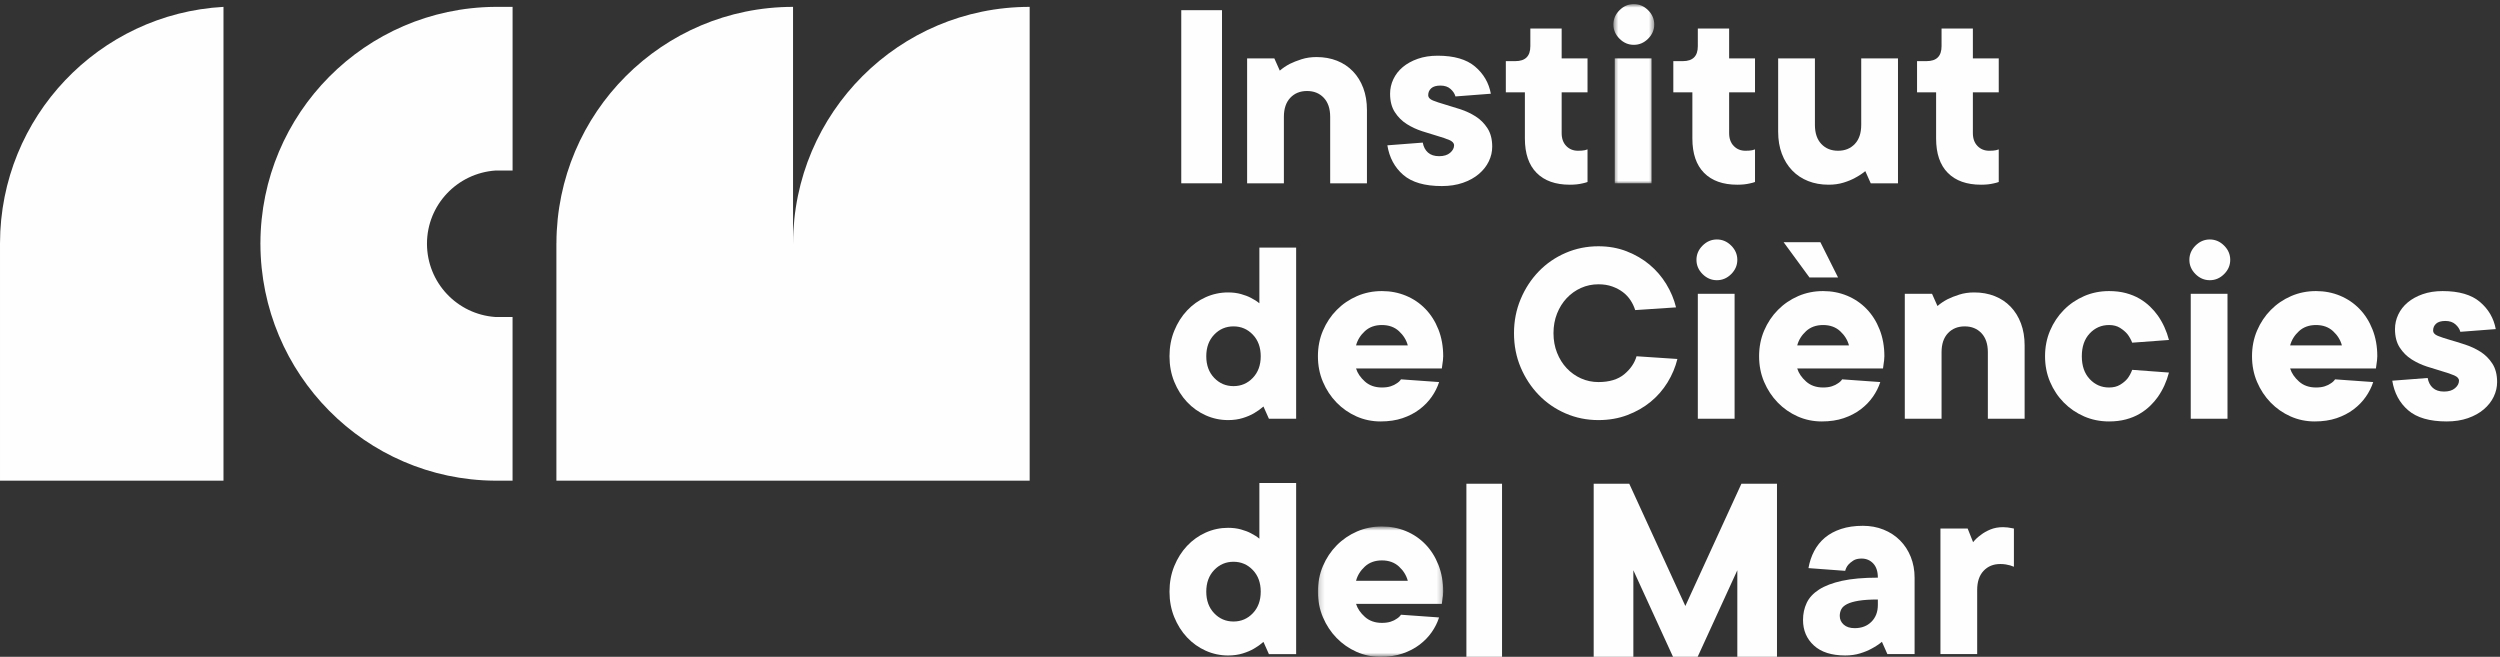 <?xml version="1.0" encoding="UTF-8"?>
<svg width="491px" height="129px" viewBox="0 0 491 129" version="1.1" xmlns="http://www.w3.org/2000/svg" xmlns:xlink="http://www.w3.org/1999/xlink">
    <rect x="0" y="0" width="491" height="129" fill="#333333" stroke="none"/>
    <!-- Generator: sketchtool 52.6 (67491) - http://www.bohemiancoding.com/sketch -->
    <title>B0DBFE41-D29F-4DFA-A435-06369287423E</title>
    <desc>Created with sketchtool.</desc>
    <defs>
        <polygon id="path-1" points="0.538 0.804 8.561 0.804 8.561 36.01 0.538 36.01"></polygon>
        <polygon id="path-3" points="0.18 0.69 24.783 0.69 24.783 26.293 0.18 26.293"></polygon>
    </defs>
    <g id="Desktop-HD" stroke="none" stroke-width="1" fill="none" fill-rule="evenodd">
        <g id="ICM" transform="translate(-357, -1352)">
            <g id="Group-56" transform="translate(357, 1352)">
                <polygon id="Fill-1" fill="#FEFEFE" points="232 36 240 36 240 2 232 2"></polygon>
                <g id="Group-42" transform="translate(229, 0)">
                    <path d="M29.573,11.206 C31.034,11.206 32.372,11.446 33.585,11.925 C34.796,12.405 35.838,13.1 36.713,14.007 C37.587,14.914 38.264,16.006 38.745,17.287 C39.227,18.567 39.468,20.007 39.468,21.607 L39.468,36.009 L32.247,36.009 L32.247,22.941 C32.247,21.341 31.828,20.096 30.991,19.207 C30.153,18.319 29.056,17.873 27.701,17.873 C26.346,17.873 25.249,18.319 24.412,19.207 C23.574,20.096 23.155,21.341 23.155,22.941 L23.155,36.009 L15.934,36.009 L15.934,11.473 L21.282,11.473 L22.352,13.873 C22.922,13.376 23.582,12.93 24.331,12.539 C24.973,12.219 25.74,11.917 26.631,11.633 C27.522,11.349 28.503,11.206 29.573,11.206" id="Fill-2" fill="#FEFEFE"></path>
                    <path d="M50.432,28.008 C50.574,28.827 50.913,29.476 51.448,29.956 C51.983,30.435 52.713,30.675 53.641,30.675 C54.568,30.675 55.29,30.454 55.807,30.009 C56.324,29.564 56.582,29.075 56.582,28.542 C56.582,28.114 56.269,27.768 55.646,27.501 C55.023,27.235 54.247,26.968 53.32,26.702 C52.392,26.434 51.385,26.123 50.298,25.768 C49.209,25.413 48.203,24.941 47.276,24.354 C46.349,23.767 45.573,22.994 44.95,22.034 C44.324,21.074 44.013,19.866 44.013,18.407 C44.013,17.412 44.228,16.46 44.655,15.554 C45.083,14.647 45.698,13.855 46.5,13.179 C47.303,12.504 48.283,11.962 49.442,11.553 C50.6,11.144 51.911,10.94 53.373,10.94 C56.582,10.94 59.024,11.652 60.701,13.073 C62.377,14.495 63.41,16.273 63.803,18.407 L56.85,18.94 C56.707,18.407 56.386,17.919 55.888,17.473 C55.388,17.028 54.729,16.807 53.908,16.807 C53.087,16.807 52.482,16.985 52.09,17.34 C51.697,17.696 51.501,18.14 51.501,18.673 C51.501,19.136 51.813,19.492 52.437,19.74 C53.061,19.989 53.836,20.247 54.764,20.514 C55.691,20.78 56.698,21.092 57.786,21.447 C58.874,21.803 59.881,22.274 60.808,22.861 C61.735,23.448 62.51,24.221 63.134,25.181 C63.758,26.141 64.071,27.351 64.071,28.809 C64.071,29.804 63.848,30.764 63.403,31.688 C62.956,32.614 62.306,33.441 61.45,34.17 C60.594,34.898 59.551,35.476 58.321,35.903 C57.091,36.33 55.708,36.543 54.176,36.543 C50.824,36.543 48.301,35.814 46.607,34.355 C44.914,32.899 43.87,30.96 43.478,28.542 L50.432,28.008 Z" id="Fill-4" fill="#FEFEFE"></path>
                    <path d="M70.488,18.14 L66.745,18.14 L66.745,12.006 L68.617,12.006 C70.577,12.006 71.559,11.028 71.559,9.072 L71.559,5.605 L77.709,5.605 L77.709,11.472 L82.79,11.472 L82.79,18.14 L77.709,18.14 L77.709,26.141 C77.709,27.208 78.011,28.053 78.618,28.675 C79.225,29.297 79.991,29.608 80.918,29.608 C81.203,29.608 81.453,29.6 81.667,29.582 C81.881,29.564 82.077,29.537 82.255,29.501 C82.433,29.468 82.611,29.412 82.79,29.342 L82.79,35.742 C82.504,35.849 82.184,35.938 81.828,36.01 C81.113,36.186 80.276,36.277 79.314,36.277 C76.496,36.277 74.321,35.502 72.789,33.955 C71.256,32.409 70.488,30.16 70.488,27.208 L70.488,18.14 Z" id="Fill-6" fill="#FEFEFE"></path>
                    <g id="Group-10" transform="translate(87.333, 0)">
                        <mask id="mask-2" fill="white">
                            <use xlink:href="#path-1"></use>
                        </mask>
                        <g id="Clip-9"></g>
                        <path d="M0.538,4.806 C0.538,3.737 0.939,2.805 1.741,2.005 C2.543,1.205 3.48,0.804 4.549,0.804 C5.619,0.804 6.556,1.205 7.357,2.005 C8.159,2.805 8.561,3.737 8.561,4.806 C8.561,5.872 8.159,6.805 7.357,7.605 C6.556,8.406 5.619,8.805 4.549,8.805 C3.48,8.805 2.543,8.406 1.741,7.605 C0.939,6.805 0.538,5.872 0.538,4.806 Z M0.805,36.01 L8.026,36.01 L8.026,11.473 L0.805,11.473 L0.805,36.01 Z" id="Fill-8" fill="#FEFEFE" mask="url(#mask-2)"></path>
                    </g>
                    <path d="M103.382,18.14 L99.639,18.14 L99.639,12.006 L101.511,12.006 C103.471,12.006 104.452,11.028 104.452,9.072 L104.452,5.605 L110.602,5.605 L110.602,11.472 L115.684,11.472 L115.684,18.14 L110.602,18.14 L110.602,26.141 C110.602,27.208 110.906,28.053 111.512,28.675 C112.117,29.297 112.885,29.608 113.812,29.608 C114.097,29.608 114.347,29.6 114.56,29.582 C114.775,29.564 114.97,29.537 115.149,29.501 C115.327,29.468 115.505,29.412 115.684,29.342 L115.684,35.742 C115.397,35.849 115.077,35.938 114.721,36.01 C114.007,36.186 113.17,36.277 112.207,36.277 C109.39,36.277 107.214,35.502 105.682,33.955 C104.149,32.409 103.382,30.16 103.382,27.208 L103.382,18.14 Z" id="Fill-11" fill="#FEFEFE"></path>
                    <path d="M130.125,36.276 C128.663,36.276 127.326,36.037 126.113,35.557 C124.901,35.077 123.858,34.383 122.984,33.475 C122.11,32.568 121.434,31.475 120.953,30.195 C120.471,28.915 120.23,27.475 120.23,25.874 L120.23,11.473 L127.451,11.473 L127.451,24.542 C127.451,26.141 127.869,27.386 128.708,28.275 C129.545,29.164 130.642,29.608 131.997,29.608 C133.352,29.608 134.449,29.164 135.287,28.275 C136.124,27.386 136.544,26.141 136.544,24.542 L136.544,11.473 L143.764,11.473 L143.764,36.009 L138.416,36.009 L137.346,33.609 C136.738,34.107 136.063,34.552 135.313,34.943 C134.672,35.299 133.914,35.609 133.041,35.875 C132.167,36.143 131.195,36.276 130.125,36.276" id="Fill-13" fill="#FEFEFE"></path>
                    <path d="M151.252,18.14 L147.508,18.14 L147.508,12.006 L149.38,12.006 C151.34,12.006 152.321,11.028 152.321,9.072 L152.321,5.605 L158.472,5.605 L158.472,11.472 L163.554,11.472 L163.554,18.14 L158.472,18.14 L158.472,26.141 C158.472,27.208 158.775,28.053 159.381,28.675 C159.988,29.297 160.754,29.608 161.682,29.608 C161.967,29.608 162.216,29.6 162.43,29.582 C162.644,29.564 162.839,29.537 163.018,29.501 C163.197,29.468 163.374,29.412 163.554,29.342 L163.554,35.742 C163.268,35.849 162.946,35.938 162.59,36.01 C161.877,36.186 161.039,36.277 160.077,36.277 C157.26,36.277 155.084,35.502 153.551,33.955 C152.018,32.409 151.252,30.16 151.252,27.208 L151.252,18.14 Z" id="Fill-15" fill="#FEFEFE"></path>
                    <path d="M12.19,82.505 C10.657,82.505 9.194,82.194 7.803,81.57 C6.414,80.948 5.192,80.077 4.14,78.958 C3.088,77.837 2.25,76.512 1.627,74.983 C1.002,73.455 0.69,71.783 0.69,69.969 C0.69,68.155 1.002,66.485 1.627,64.955 C2.25,63.426 3.088,62.101 4.14,60.981 C5.192,59.861 6.414,58.99 7.803,58.368 C9.194,57.746 10.657,57.433 12.19,57.433 C13.117,57.433 13.963,57.54 14.73,57.754 C15.497,57.967 16.148,58.216 16.683,58.502 C17.324,58.82 17.876,59.176 18.341,59.568 L18.341,48.633 L25.562,48.633 L25.562,82.238 L20.213,82.238 L19.143,79.838 C18.573,80.335 17.948,80.779 17.271,81.171 C16.665,81.527 15.934,81.837 15.078,82.104 C14.222,82.371 13.26,82.505 12.19,82.505 M7.911,69.969 C7.911,71.712 8.428,73.125 9.462,74.209 C10.496,75.295 11.761,75.836 13.26,75.836 C14.757,75.836 16.023,75.295 17.058,74.209 C18.092,73.125 18.608,71.712 18.608,69.969 C18.608,68.228 18.092,66.813 17.058,65.728 C16.023,64.643 14.757,64.101 13.26,64.101 C11.761,64.101 10.496,64.643 9.462,65.728 C8.428,66.813 7.911,68.228 7.911,69.969" id="Fill-17" fill="#FEFEFE"></path>
                    <path d="M53.641,75.037 C53.321,76.033 52.839,76.992 52.198,77.917 C51.556,78.842 50.753,79.669 49.79,80.398 C48.828,81.126 47.712,81.704 46.448,82.131 C45.181,82.558 43.746,82.771 42.142,82.771 C40.465,82.771 38.888,82.442 37.408,81.784 C35.928,81.126 34.627,80.219 33.504,79.064 C32.38,77.908 31.489,76.556 30.83,75.01 C30.17,73.463 29.84,71.783 29.84,69.97 C29.84,68.155 30.17,66.475 30.83,64.929 C31.489,63.381 32.389,62.031 33.531,60.875 C34.672,59.719 36,58.812 37.516,58.154 C39.031,57.497 40.662,57.167 42.41,57.167 C44.086,57.167 45.654,57.47 47.116,58.074 C48.577,58.679 49.852,59.541 50.94,60.662 C52.028,61.781 52.884,63.133 53.508,64.715 C54.131,66.298 54.444,68.049 54.444,69.97 C54.444,70.254 54.425,70.53 54.391,70.795 C54.355,71.063 54.318,71.32 54.283,71.569 C54.247,71.854 54.211,72.121 54.176,72.37 L37.328,72.37 C37.613,73.294 38.192,74.148 39.067,74.929 C39.94,75.712 41.054,76.103 42.41,76.103 C43.086,76.103 43.666,76.023 44.148,75.863 C44.629,75.704 45.012,75.517 45.297,75.303 C45.654,75.09 45.939,74.823 46.154,74.503 L53.641,75.037 Z M42.41,63.835 C41.054,63.835 39.94,64.235 39.067,65.035 C38.192,65.836 37.613,66.768 37.328,67.835 L47.491,67.835 C47.205,66.768 46.626,65.836 45.752,65.035 C44.878,64.235 43.764,63.835 42.41,63.835 Z" id="Fill-19" fill="#FEFEFE"></path>
                    <path d="M84.93,75.037 C87.07,75.037 88.755,74.53 89.985,73.517 C91.215,72.503 92.026,71.32 92.418,69.97 L100.441,70.502 C100.049,72.102 99.407,73.632 98.516,75.09 C97.624,76.548 96.519,77.819 95.2,78.903 C93.88,79.989 92.355,80.86 90.627,81.517 C88.898,82.176 86.998,82.505 84.93,82.505 C82.647,82.505 80.499,82.069 78.485,81.197 C76.471,80.326 74.715,79.117 73.217,77.571 C71.719,76.023 70.534,74.218 69.66,72.157 C68.786,70.094 68.349,67.854 68.349,65.435 C68.349,63.054 68.786,60.821 69.66,58.742 C70.534,56.66 71.719,54.847 73.217,53.3 C74.715,51.753 76.471,50.546 78.485,49.673 C80.499,48.803 82.647,48.367 84.93,48.367 C86.927,48.367 88.773,48.695 90.466,49.353 C92.16,50.011 93.657,50.882 94.959,51.966 C96.26,53.052 97.357,54.323 98.249,55.78 C99.139,57.239 99.781,58.767 100.174,60.368 L92.151,60.902 C91.937,60.226 91.634,59.585 91.242,58.982 C90.849,58.378 90.35,57.843 89.744,57.38 C89.138,56.919 88.434,56.546 87.632,56.261 C86.83,55.976 85.928,55.834 84.93,55.834 C83.718,55.834 82.577,56.074 81.507,56.554 C80.438,57.034 79.502,57.701 78.699,58.554 C77.898,59.407 77.263,60.422 76.801,61.594 C76.337,62.769 76.106,64.048 76.106,65.435 C76.106,66.822 76.337,68.102 76.801,69.275 C77.263,70.449 77.898,71.462 78.699,72.316 C79.502,73.17 80.438,73.837 81.507,74.317 C82.577,74.797 83.718,75.037 84.93,75.037" id="Fill-21" fill="#FEFEFE"></path>
                    <path d="M104.185,51.034 C104.185,49.966 104.586,49.033 105.388,48.233 C106.191,47.433 107.127,47.032 108.197,47.032 C109.266,47.032 110.202,47.433 111.005,48.233 C111.807,49.033 112.209,49.966 112.209,51.034 C112.209,52.1 111.807,53.033 111.005,53.834 C110.202,54.634 109.266,55.033 108.197,55.033 C107.127,55.033 106.191,54.634 105.388,53.834 C104.586,53.033 104.185,52.1 104.185,51.034 Z M104.453,82.238 L111.674,82.238 L111.674,57.701 L104.453,57.701 L104.453,82.238 Z" id="Fill-23" fill="#FEFEFE"></path>
                    <path d="M140.289,75.037 C139.968,76.033 139.486,76.992 138.844,77.917 C138.202,78.842 137.4,79.669 136.437,80.398 C135.475,81.126 134.36,81.704 133.095,82.131 C131.829,82.558 130.394,82.771 128.789,82.771 C127.113,82.771 125.534,82.442 124.055,81.784 C122.575,81.126 121.274,80.219 120.151,79.064 C119.028,77.908 118.136,76.556 117.476,75.01 C116.816,73.463 116.487,71.783 116.487,69.97 C116.487,68.155 116.816,66.475 117.476,64.929 C118.136,63.381 119.036,62.031 120.178,60.875 C121.318,59.719 122.646,58.812 124.162,58.154 C125.678,57.497 127.31,57.167 129.056,57.167 C130.732,57.167 132.301,57.47 133.763,58.074 C135.225,58.679 136.499,59.541 137.587,60.662 C138.675,61.781 139.531,63.133 140.154,64.715 C140.778,66.298 141.091,68.049 141.091,69.97 C141.091,70.254 141.072,70.53 141.037,70.795 C141.002,71.063 140.966,71.32 140.93,71.569 C140.894,71.854 140.858,72.121 140.823,72.37 L123.975,72.37 C124.26,73.294 124.84,74.148 125.714,74.929 C126.587,75.712 127.7,76.103 129.056,76.103 C129.733,76.103 130.314,76.023 130.795,75.863 C131.277,75.704 131.659,75.517 131.945,75.303 C132.301,75.09 132.586,74.823 132.8,74.503 L140.289,75.037 Z M131.998,54.5 L126.382,54.5 L121.301,47.565 L128.522,47.565 L131.998,54.5 Z M129.056,63.835 C127.7,63.835 126.587,64.235 125.714,65.035 C124.84,65.836 124.26,66.768 123.975,67.835 L134.138,67.835 C133.851,66.768 133.273,65.836 132.399,65.035 C131.526,64.235 130.411,63.835 129.056,63.835 Z" id="Fill-25" fill="#FEFEFE"></path>
                    <path d="M158.741,57.434 C160.203,57.434 161.54,57.674 162.753,58.153 C163.965,58.634 165.008,59.328 165.882,60.235 C166.755,61.142 167.432,62.235 167.914,63.515 C168.395,64.795 168.636,66.235 168.636,67.835 L168.636,82.237 L161.415,82.237 L161.415,69.169 C161.415,67.569 160.995,66.324 160.159,65.435 C159.32,64.547 158.224,64.101 156.869,64.101 C155.514,64.101 154.417,64.547 153.579,65.435 C152.741,66.324 152.323,67.569 152.323,69.169 L152.323,82.237 L145.102,82.237 L145.102,57.701 L150.451,57.701 L151.52,60.102 C152.091,59.604 152.75,59.159 153.499,58.767 C154.141,58.447 154.907,58.145 155.799,57.861 C156.69,57.577 157.672,57.434 158.741,57.434" id="Fill-27" fill="#FEFEFE"></path>
                    <path d="M185.216,57.168 C186.428,57.168 187.534,57.3 188.532,57.567 C189.53,57.835 190.422,58.199 191.207,58.661 C191.991,59.123 192.677,59.639 193.266,60.208 C193.854,60.777 194.362,61.364 194.791,61.968 C195.788,63.39 196.519,64.992 196.983,66.769 L189.763,67.302 C189.513,66.662 189.191,66.093 188.8,65.595 C188.442,65.169 187.97,64.768 187.382,64.396 C186.795,64.022 186.072,63.835 185.216,63.835 C183.719,63.835 182.453,64.388 181.419,65.488 C180.384,66.591 179.868,68.084 179.868,69.969 C179.868,71.854 180.384,73.349 181.419,74.449 C182.453,75.552 183.719,76.104 185.216,76.104 C186.072,76.104 186.795,75.926 187.382,75.57 C187.97,75.215 188.442,74.823 188.8,74.396 C189.191,73.899 189.513,73.312 189.763,72.636 L196.983,73.17 C196.519,74.948 195.788,76.548 194.791,77.97 C194.362,78.576 193.854,79.162 193.266,79.73 C192.677,80.3 191.991,80.815 191.207,81.278 C190.422,81.739 189.53,82.104 188.532,82.371 C187.534,82.637 186.428,82.771 185.216,82.771 C183.469,82.771 181.837,82.442 180.322,81.785 C178.806,81.126 177.478,80.219 176.337,79.064 C175.196,77.909 174.295,76.556 173.636,75.01 C172.976,73.463 172.647,71.783 172.647,69.969 C172.647,68.156 172.976,66.475 173.636,64.929 C174.295,63.381 175.196,62.031 176.337,60.874 C177.478,59.719 178.806,58.813 180.322,58.154 C181.837,57.496 183.469,57.168 185.216,57.168" id="Fill-29" fill="#FEFEFE"></path>
                    <path d="M200.994,51.034 C200.994,49.966 201.395,49.033 202.198,48.233 C203,47.433 203.936,47.032 205.006,47.032 C206.075,47.032 207.012,47.433 207.813,48.233 C208.616,49.033 209.017,49.966 209.017,51.034 C209.017,52.1 208.616,53.033 207.813,53.834 C207.012,54.634 206.075,55.033 205.006,55.033 C203.936,55.033 203,54.634 202.198,53.834 C201.395,53.033 200.994,52.1 200.994,51.034 Z M201.262,82.238 L208.482,82.238 L208.482,57.701 L201.262,57.701 L201.262,82.238 Z" id="Fill-31" fill="#FEFEFE"></path>
                    <path d="M237.098,75.037 C236.776,76.033 236.295,76.992 235.653,77.917 C235.011,78.842 234.21,79.669 233.247,80.398 C232.284,81.126 231.169,81.704 229.903,82.131 C228.637,82.558 227.203,82.771 225.598,82.771 C223.922,82.771 222.343,82.442 220.864,81.784 C219.384,81.126 218.083,80.219 216.96,79.064 C215.836,77.908 214.945,76.556 214.285,75.01 C213.625,73.463 213.296,71.783 213.296,69.97 C213.296,68.155 213.625,66.475 214.285,64.929 C214.945,63.381 215.845,62.031 216.986,60.875 C218.127,59.719 219.455,58.812 220.971,58.154 C222.487,57.497 224.118,57.167 225.865,57.167 C227.541,57.167 229.11,57.47 230.572,58.074 C232.034,58.679 233.308,59.541 234.396,60.662 C235.484,61.781 236.34,63.133 236.963,64.715 C237.587,66.298 237.9,68.049 237.9,69.97 C237.9,70.254 237.881,70.53 237.846,70.795 C237.81,71.063 237.775,71.32 237.739,71.569 C237.703,71.854 237.667,72.121 237.632,72.37 L220.784,72.37 C221.069,73.294 221.649,74.148 222.523,74.929 C223.396,75.712 224.51,76.103 225.865,76.103 C226.542,76.103 227.122,76.023 227.604,75.863 C228.085,75.704 228.467,75.517 228.754,75.303 C229.11,75.09 229.395,74.823 229.609,74.503 L237.098,75.037 Z M225.865,63.835 C224.51,63.835 223.396,64.235 222.523,65.035 C221.649,65.836 221.069,66.768 220.784,67.835 L230.947,67.835 C230.661,66.768 230.081,65.836 229.208,65.035 C228.335,64.235 227.221,63.835 225.865,63.835 Z" id="Fill-33" fill="#FEFEFE"></path>
                    <path d="M247.795,74.236 C247.937,75.055 248.276,75.704 248.81,76.184 C249.346,76.663 250.077,76.903 251.004,76.903 C251.931,76.903 252.652,76.682 253.17,76.237 C253.686,75.793 253.945,75.303 253.945,74.77 C253.945,74.343 253.633,73.996 253.01,73.729 C252.385,73.463 251.61,73.196 250.682,72.93 C249.755,72.663 248.749,72.351 247.661,71.996 C246.573,71.641 245.566,71.169 244.639,70.582 C243.711,69.995 242.935,69.222 242.312,68.262 C241.688,67.302 241.376,66.094 241.376,64.635 C241.376,63.64 241.591,62.688 242.017,61.782 C242.446,60.875 243.061,60.083 243.864,59.407 C244.666,58.732 245.646,58.19 246.805,57.781 C247.963,57.373 249.273,57.168 250.737,57.168 C253.945,57.168 256.387,57.88 258.064,59.301 C259.739,60.723 260.773,62.501 261.166,64.635 L254.213,65.168 C254.07,64.635 253.75,64.147 253.25,63.701 C252.75,63.257 252.091,63.035 251.271,63.035 C250.45,63.035 249.844,63.213 249.453,63.568 C249.06,63.924 248.865,64.368 248.865,64.901 C248.865,65.364 249.176,65.72 249.8,65.968 C250.424,66.218 251.199,66.475 252.127,66.743 C253.054,67.008 254.061,67.32 255.149,67.675 C256.236,68.031 257.243,68.502 258.171,69.089 C259.098,69.676 259.874,70.449 260.497,71.409 C261.121,72.369 261.433,73.579 261.433,75.037 C261.433,76.032 261.21,76.992 260.765,77.917 C260.319,78.842 259.669,79.669 258.813,80.398 C257.957,81.126 256.914,81.704 255.684,82.131 C254.453,82.558 253.071,82.771 251.538,82.771 C248.187,82.771 245.664,82.042 243.97,80.584 C242.276,79.127 241.234,77.189 240.842,74.77 L247.795,74.236 Z" id="Fill-35" fill="#FEFEFE"></path>
                    <path d="M12.19,128.734 C10.657,128.734 9.194,128.423 7.803,127.8 C6.414,127.178 5.192,126.307 4.14,125.187 C3.088,124.066 2.25,122.741 1.627,121.213 C1.002,119.684 0.69,118.012 0.69,116.199 C0.69,114.384 1.002,112.714 1.627,111.184 C2.25,109.655 3.088,108.331 4.14,107.21 C5.192,106.091 6.414,105.219 7.803,104.597 C9.194,103.975 10.657,103.663 12.19,103.663 C13.117,103.663 13.963,103.769 14.73,103.983 C15.497,104.196 16.148,104.446 16.683,104.731 C17.324,105.05 17.876,105.406 18.341,105.797 L18.341,94.863 L25.562,94.863 L25.562,128.467 L20.213,128.467 L19.143,126.067 C18.573,126.565 17.948,127.009 17.271,127.4 C16.665,127.756 15.934,128.067 15.078,128.333 C14.222,128.6 13.26,128.734 12.19,128.734 M7.911,116.199 C7.911,117.941 8.428,119.354 9.462,120.438 C10.496,121.524 11.761,122.065 13.26,122.065 C14.757,122.065 16.023,121.524 17.058,120.438 C18.092,119.354 18.608,117.941 18.608,116.199 C18.608,114.457 18.092,113.043 17.058,111.957 C16.023,110.873 14.757,110.33 13.26,110.33 C11.761,110.33 10.496,110.873 9.462,111.957 C8.428,113.043 7.911,114.457 7.911,116.199" id="Fill-37" fill="#FEFEFE"></path>
                    <g id="Group-41" transform="translate(29.66, 102.707)">
                        <mask id="mask-4" fill="white">
                            <use xlink:href="#path-3"></use>
                        </mask>
                        <g id="Clip-40"></g>
                        <path d="M23.981,18.559 C23.66,19.555 23.179,20.515 22.537,21.439 C21.895,22.364 21.093,23.192 20.13,23.92 C19.168,24.648 18.052,25.227 16.787,25.653 C15.521,26.081 14.086,26.293 12.482,26.293 C10.805,26.293 9.227,25.964 7.747,25.307 C6.268,24.648 4.967,23.741 3.844,22.586 C2.72,21.431 1.829,20.078 1.169,18.532 C0.509,16.986 0.18,15.305 0.18,13.492 C0.18,11.678 0.509,9.997 1.169,8.451 C1.829,6.903 2.729,5.553 3.87,4.397 C5.011,3.242 6.339,2.335 7.855,1.676 C9.371,1.018 11.002,0.69 12.749,0.69 C14.425,0.69 15.994,0.993 17.455,1.597 C18.917,2.201 20.192,3.063 21.28,4.184 C22.368,5.303 23.224,6.655 23.847,8.237 C24.47,9.82 24.783,11.572 24.783,13.492 C24.783,13.776 24.765,14.051 24.73,14.318 C24.694,14.586 24.658,14.843 24.623,15.091 C24.586,15.376 24.551,15.643 24.515,15.892 L7.668,15.892 C7.953,16.816 8.532,17.67 9.407,18.451 C10.279,19.234 11.393,19.626 12.749,19.626 C13.426,19.626 14.006,19.545 14.488,19.386 C14.969,19.226 15.351,19.039 15.637,18.825 C15.994,18.612 16.279,18.345 16.493,18.026 L23.981,18.559 Z M12.749,7.357 C11.393,7.357 10.279,7.757 9.407,8.557 C8.532,9.358 7.953,10.291 7.668,11.357 L17.83,11.357 C17.544,10.291 16.965,9.358 16.092,8.557 C15.218,7.757 14.104,7.357 12.749,7.357 Z" id="Fill-39" fill="#FEFEFE" mask="url(#mask-4)"></path>
                    </g>
                </g>
                <polygon id="Fill-43" fill="#FEFEFE" points="288 129 295 129 295 95 288 95"></polygon>
                <polygon id="Fill-44" fill="#FEFEFE" points="342.016 95 331.001 119.016 319.985 95 313 95 313 129 320.791 129 320.791 111.999 328.581 129 333.419 129 341.21 111.999 341.21 129 349 129 349 95"></polygon>
                <g id="Group-55" transform="translate(0, 1)" fill="#FEFEFE">
                    <path d="M365.871,102.268 C367.331,102.268 368.686,102.517 369.933,103.018 C371.179,103.519 372.257,104.223 373.166,105.135 C374.075,106.047 374.778,107.128 375.277,108.379 C375.776,109.631 376.026,110.987 376.026,112.452 L376.026,127.464 L370.681,127.464 L369.612,125.052 C369.006,125.552 368.329,125.999 367.582,126.392 C366.94,126.75 366.182,127.063 365.309,127.329 C364.436,127.598 363.466,127.732 362.397,127.732 C359.724,127.732 357.675,127.08 356.251,125.775 C354.825,124.47 354.113,122.8 354.113,120.762 C354.113,119.549 354.353,118.43 354.834,117.412 C355.315,116.393 356.126,115.518 357.266,114.785 C358.406,114.054 359.912,113.481 361.782,113.069 C363.653,112.66 365.995,112.452 368.811,112.452 C368.811,111.238 368.507,110.309 367.902,109.665 C367.296,109.022 366.53,108.7 365.603,108.7 C364.927,108.7 364.382,108.835 363.973,109.103 C363.563,109.37 363.233,109.649 362.985,109.934 C362.699,110.291 362.504,110.684 362.397,111.112 L355.182,110.577 C355.395,109.362 355.77,108.245 356.304,107.227 C356.839,106.208 357.542,105.332 358.415,104.599 C359.288,103.867 360.347,103.296 361.596,102.885 C362.842,102.473 364.268,102.268 365.871,102.268 M364.268,122.371 C365.621,122.371 366.716,121.951 367.554,121.111 C368.392,120.272 368.811,119.173 368.811,117.814 L368.811,116.742 C367.278,116.742 366.022,116.823 365.043,116.983 C364.062,117.145 363.296,117.368 362.744,117.653 C362.192,117.94 361.817,118.279 361.622,118.672 C361.426,119.066 361.328,119.495 361.328,119.958 C361.328,120.638 361.586,121.209 362.104,121.674 C362.619,122.139 363.34,122.371 364.268,122.371" id="Fill-45"></path>
                    <path d="M393.395,102.535 C393.715,102.535 394.009,102.554 394.277,102.589 C394.544,102.625 394.767,102.661 394.944,102.697 C395.159,102.732 395.354,102.768 395.533,102.803 L395.533,110.309 C395.319,110.238 395.069,110.147 394.785,110.041 C394.534,109.969 394.25,109.906 393.929,109.853 C393.609,109.8 393.253,109.773 392.861,109.773 C391.506,109.773 390.411,110.22 389.573,111.113 C388.735,112.007 388.318,113.257 388.318,114.865 L388.318,127.464 L381.103,127.464 L381.103,102.803 L386.447,102.803 L387.516,105.485 C387.943,104.947 388.459,104.465 389.066,104.036 C389.564,103.644 390.179,103.296 390.91,102.991 C391.639,102.689 392.468,102.535 393.395,102.535" id="Fill-47"></path>
                    <path d="M83.858,46.847 C83.874,39.2 89.828,32.996 97.347,32.49 L100.672,32.49 L100.672,0.348 L97.615,0.348 L97.615,0.343 C97.588,0.343 97.561,0.348 97.537,0.348 L97.207,0.348 L97.207,0.349 C71.757,0.567 51.195,21.27 51.146,46.787 L51.139,46.787 C51.139,46.804 51.142,46.817 51.142,46.833 C51.142,46.852 51.139,46.859 51.139,46.88 L51.146,46.88 C51.195,72.475 71.765,93.223 97.201,93.404 L97.201,93.406 L100.667,93.406 L100.667,61.258 L97.29,61.258 C89.803,60.739 83.874,54.532 83.858,46.878 L83.858,46.859 L83.858,46.847 Z" id="Fill-49"></path>
                    <path d="M155.758,46.782 L155.753,46.782 L155.753,0.349 C130.115,0.349 109.339,21.129 109.283,46.782 L109.276,46.782 L109.276,93.404 L155.753,93.404 L202.226,93.404 L202.226,46.969 L202.226,46.782 L202.226,0.349 C176.591,0.349 155.817,21.129 155.758,46.782" id="Fill-51"></path>
                    <path d="M0.002,46.745 L0.001,46.745 L0.001,93.404 L43.892,93.404 L43.892,0.349 C19.453,1.71 0.056,21.954 0.002,46.745" id="Fill-53"></path>
                </g>
            </g>
        </g>
    </g>
</svg>